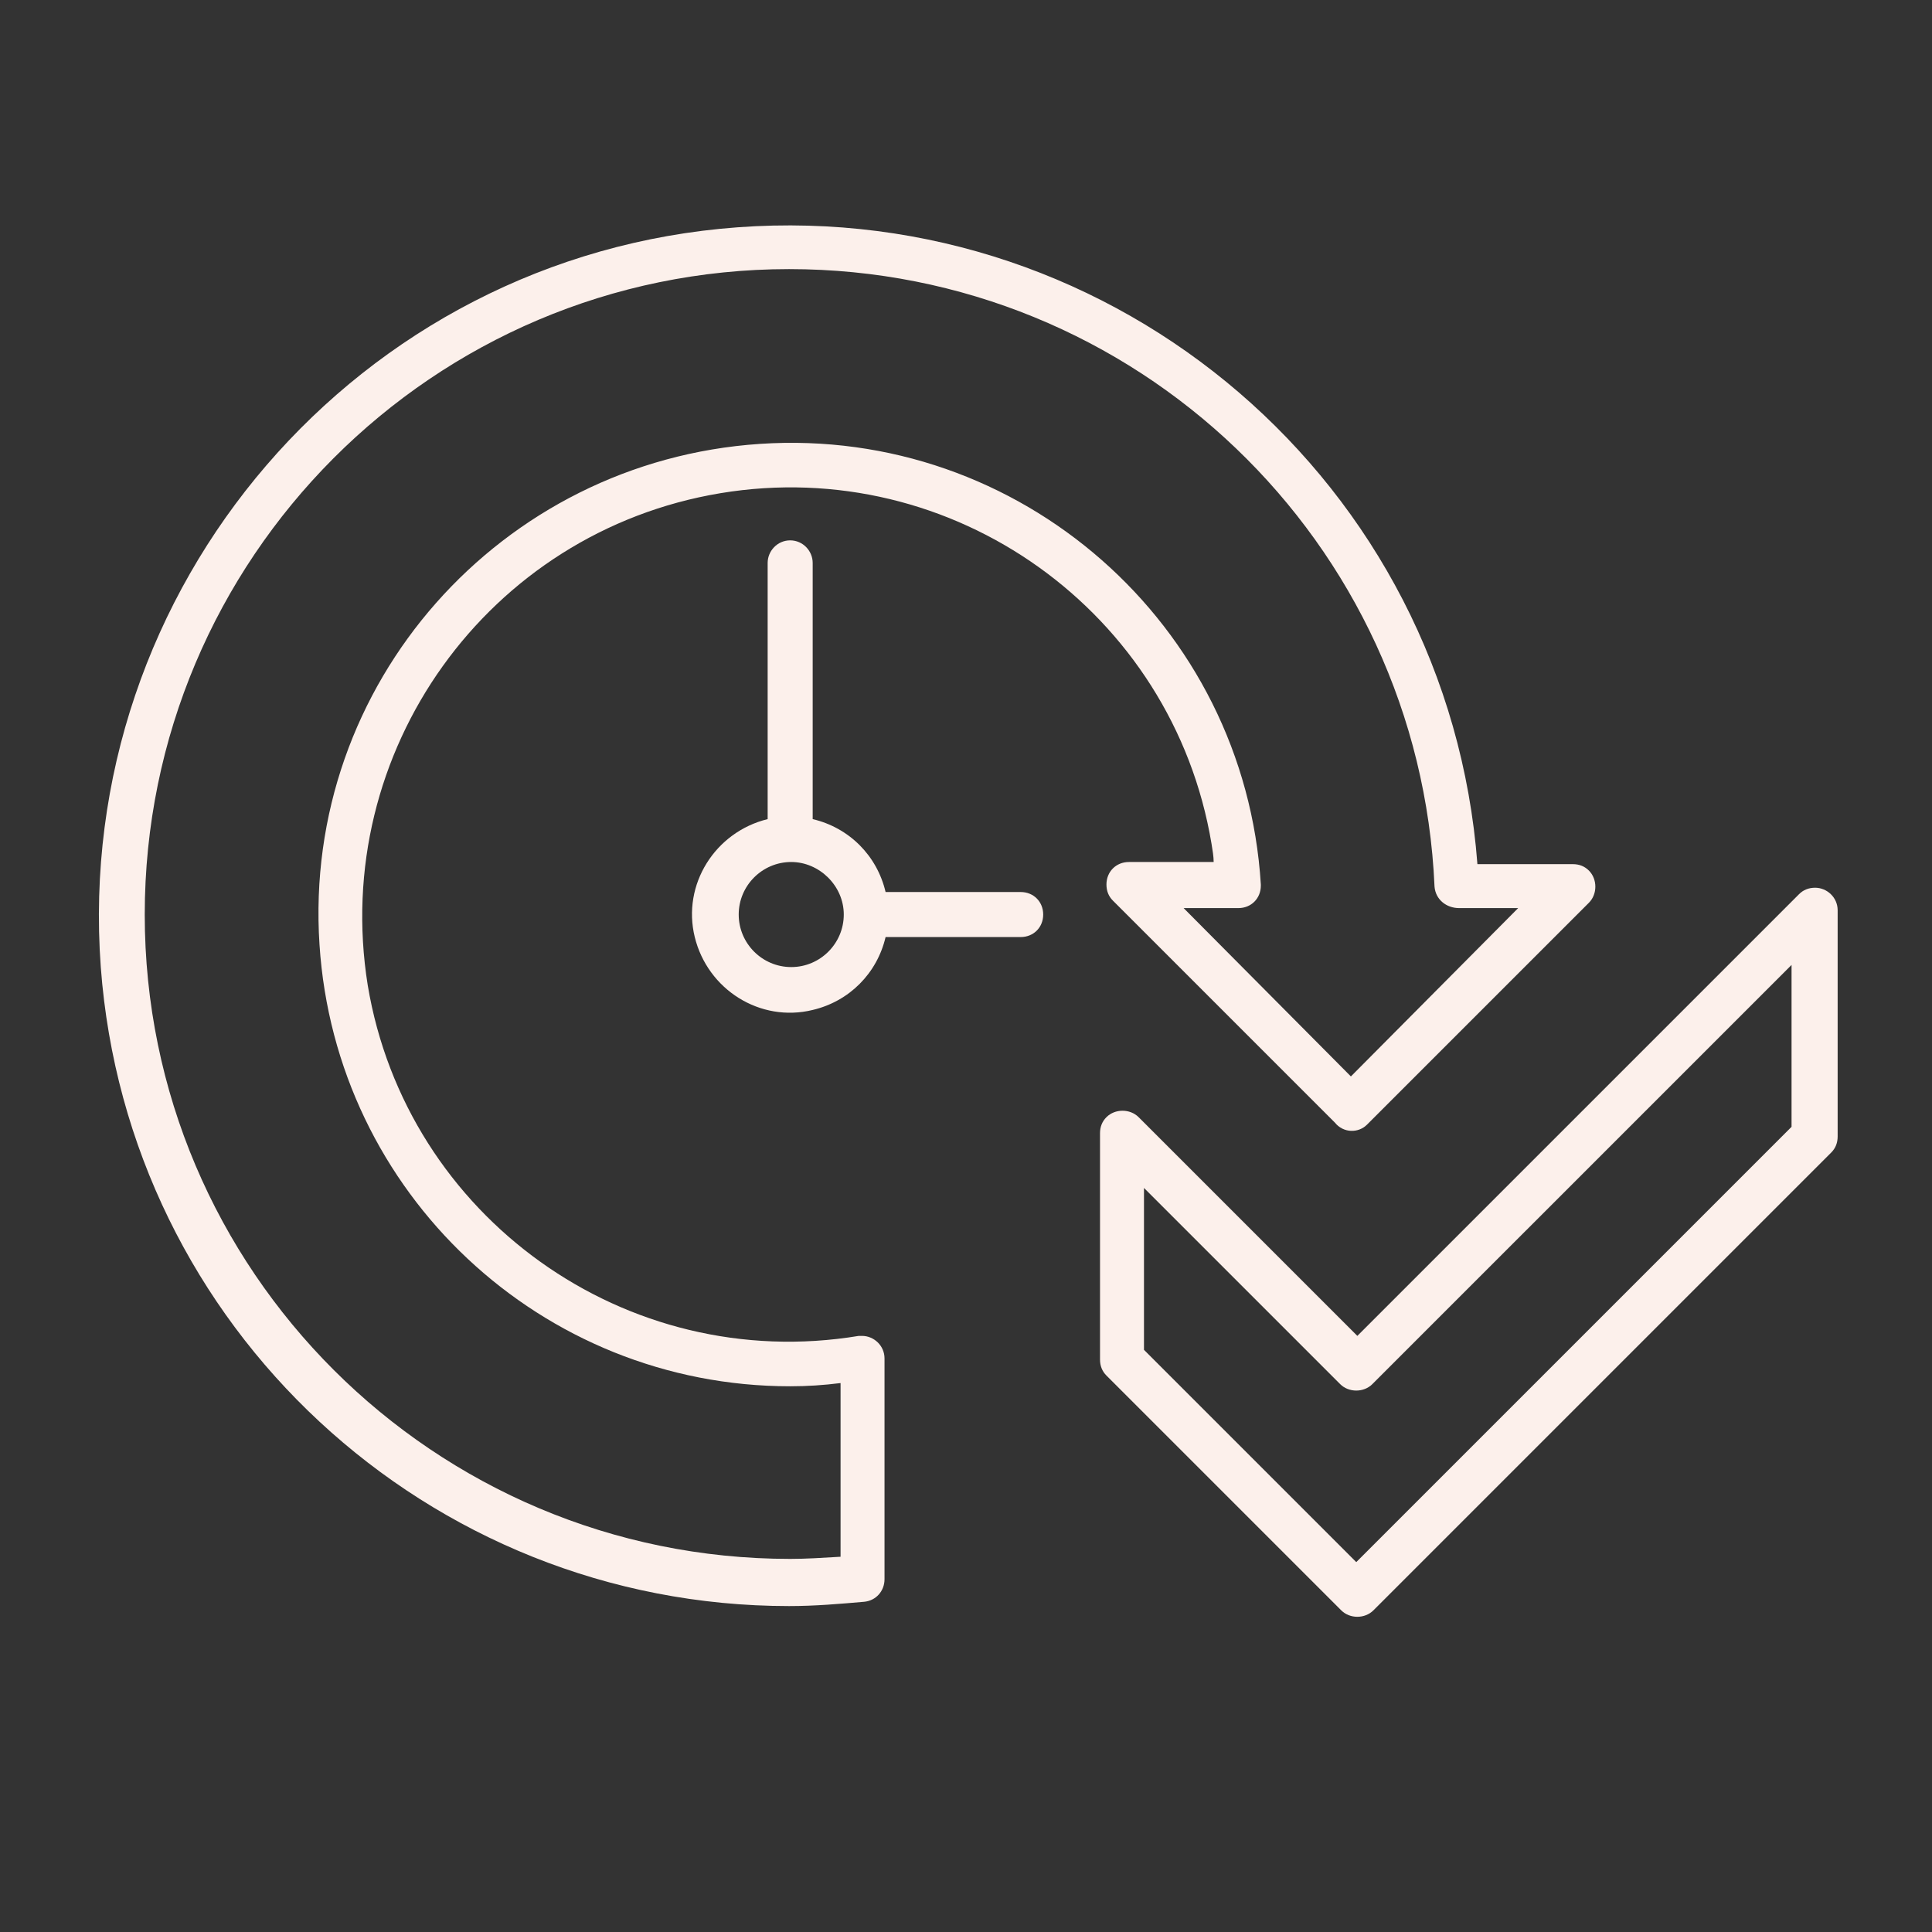 <svg xmlns="http://www.w3.org/2000/svg" xmlns:xlink="http://www.w3.org/1999/xlink" id="Calque_1" x="0px" y="0px" viewBox="0 0 180.2 180.2" style="enable-background:new 0 0 180.2 180.2;" xml:space="preserve"><rect x="0" y="0" width="180.2" height="180.2" fill="#333333" stroke="none"/><style type="text/css">	.st0{fill:#FCF0EB;}</style><g>	<path class="st0" d="M127.5,104.9l20.7-20.7c0.8-0.8,0.8-2.2,0-3c-0.4-0.4-0.9-0.6-1.5-0.6h-8.9c-2.7-35.5-33.6-62-69-59.4  s-62,33.6-59.4,69c2.5,33.6,30.5,59.6,64.2,59.6c2.4,0,4.7-0.2,7-0.4c1.1-0.1,1.9-1,1.9-2.1v-20.6c0-1.2-1-2.1-2.1-2.1  c-0.1,0-0.2,0-0.3,0c-21.7,3.6-42.2-11.1-45.8-32.7C30.8,70.1,45.5,49.6,67.2,46s42.2,11.1,45.8,32.7c0.1,0.6,0.2,1.2,0.2,1.7h-7.9  c-1.2,0-2.1,0.9-2.1,2.1c0,0.6,0.2,1.1,0.6,1.5l20.7,20.7C125.3,105.7,126.7,105.7,127.5,104.9  C127.5,104.9,127.5,104.9,127.5,104.9z M110.4,84.7h5.1c1.2,0,2.1-0.9,2.1-2.1c0,0,0-0.1,0-0.1c-1.5-24.3-22.5-42.7-46.7-41.1  S28.2,63.8,29.8,88.1c1.5,23.2,20.7,41.2,43.9,41.2c1.6,0,3.1-0.1,4.7-0.3v16.2c-1.7,0.1-3.2,0.2-4.7,0.2  c-33.2,0-60.2-26.9-60.2-60.1c0-33.2,26.9-60.2,60.1-60.2c32.3,0,58.8,25.4,60.2,57.6c0.1,1.2,1.1,2,2.3,2h5.5L126,100.4  L110.4,84.7z"></path>	<path class="st0" d="M73.7,50.4c-1.2,0-2.1,1-2.1,2.1v0v23.9c-4.9,1.2-8,6.1-6.8,11c1.2,4.9,6.1,8,11,6.8c3.4-0.8,6-3.4,6.8-6.8  h12.6c1.2,0,2.1-0.9,2.1-2.1c0-1.2-0.9-2.1-2.1-2.1H82.6c-0.8-3.4-3.4-6-6.8-6.8V52.5C75.8,51.4,74.9,50.4,73.7,50.4  C73.7,50.4,73.7,50.4,73.7,50.4z M78.7,85.3c0,2.7-2.2,4.9-4.9,4.9s-4.9-2.2-4.9-4.9c0-2.7,2.2-4.9,4.9-4.9  C76.4,80.4,78.7,82.6,78.7,85.3L78.7,85.3z"></path></g><path class="st0" d="M169.3,82.8c-0.6,0-1.1,0.2-1.5,0.6l-41.2,41.2l-20.4-20.4c-0.8-0.8-2.2-0.8-3,0c-0.4,0.4-0.6,0.9-0.6,1.5v21.1 c0,0.6,0.2,1.1,0.6,1.5l21.9,21.9c0.8,0.8,2.2,0.8,3,0c0,0,0,0,0,0l42.7-42.7c0.4-0.4,0.6-0.9,0.6-1.5V84.9 C171.4,83.7,170.4,82.8,169.3,82.8z M167.1,105.1l-40.6,40.6l-19.8-19.8v-15.1l18.3,18.3c0.8,0.8,2.2,0.8,3,0L167.1,90V105.1z"></path></svg>